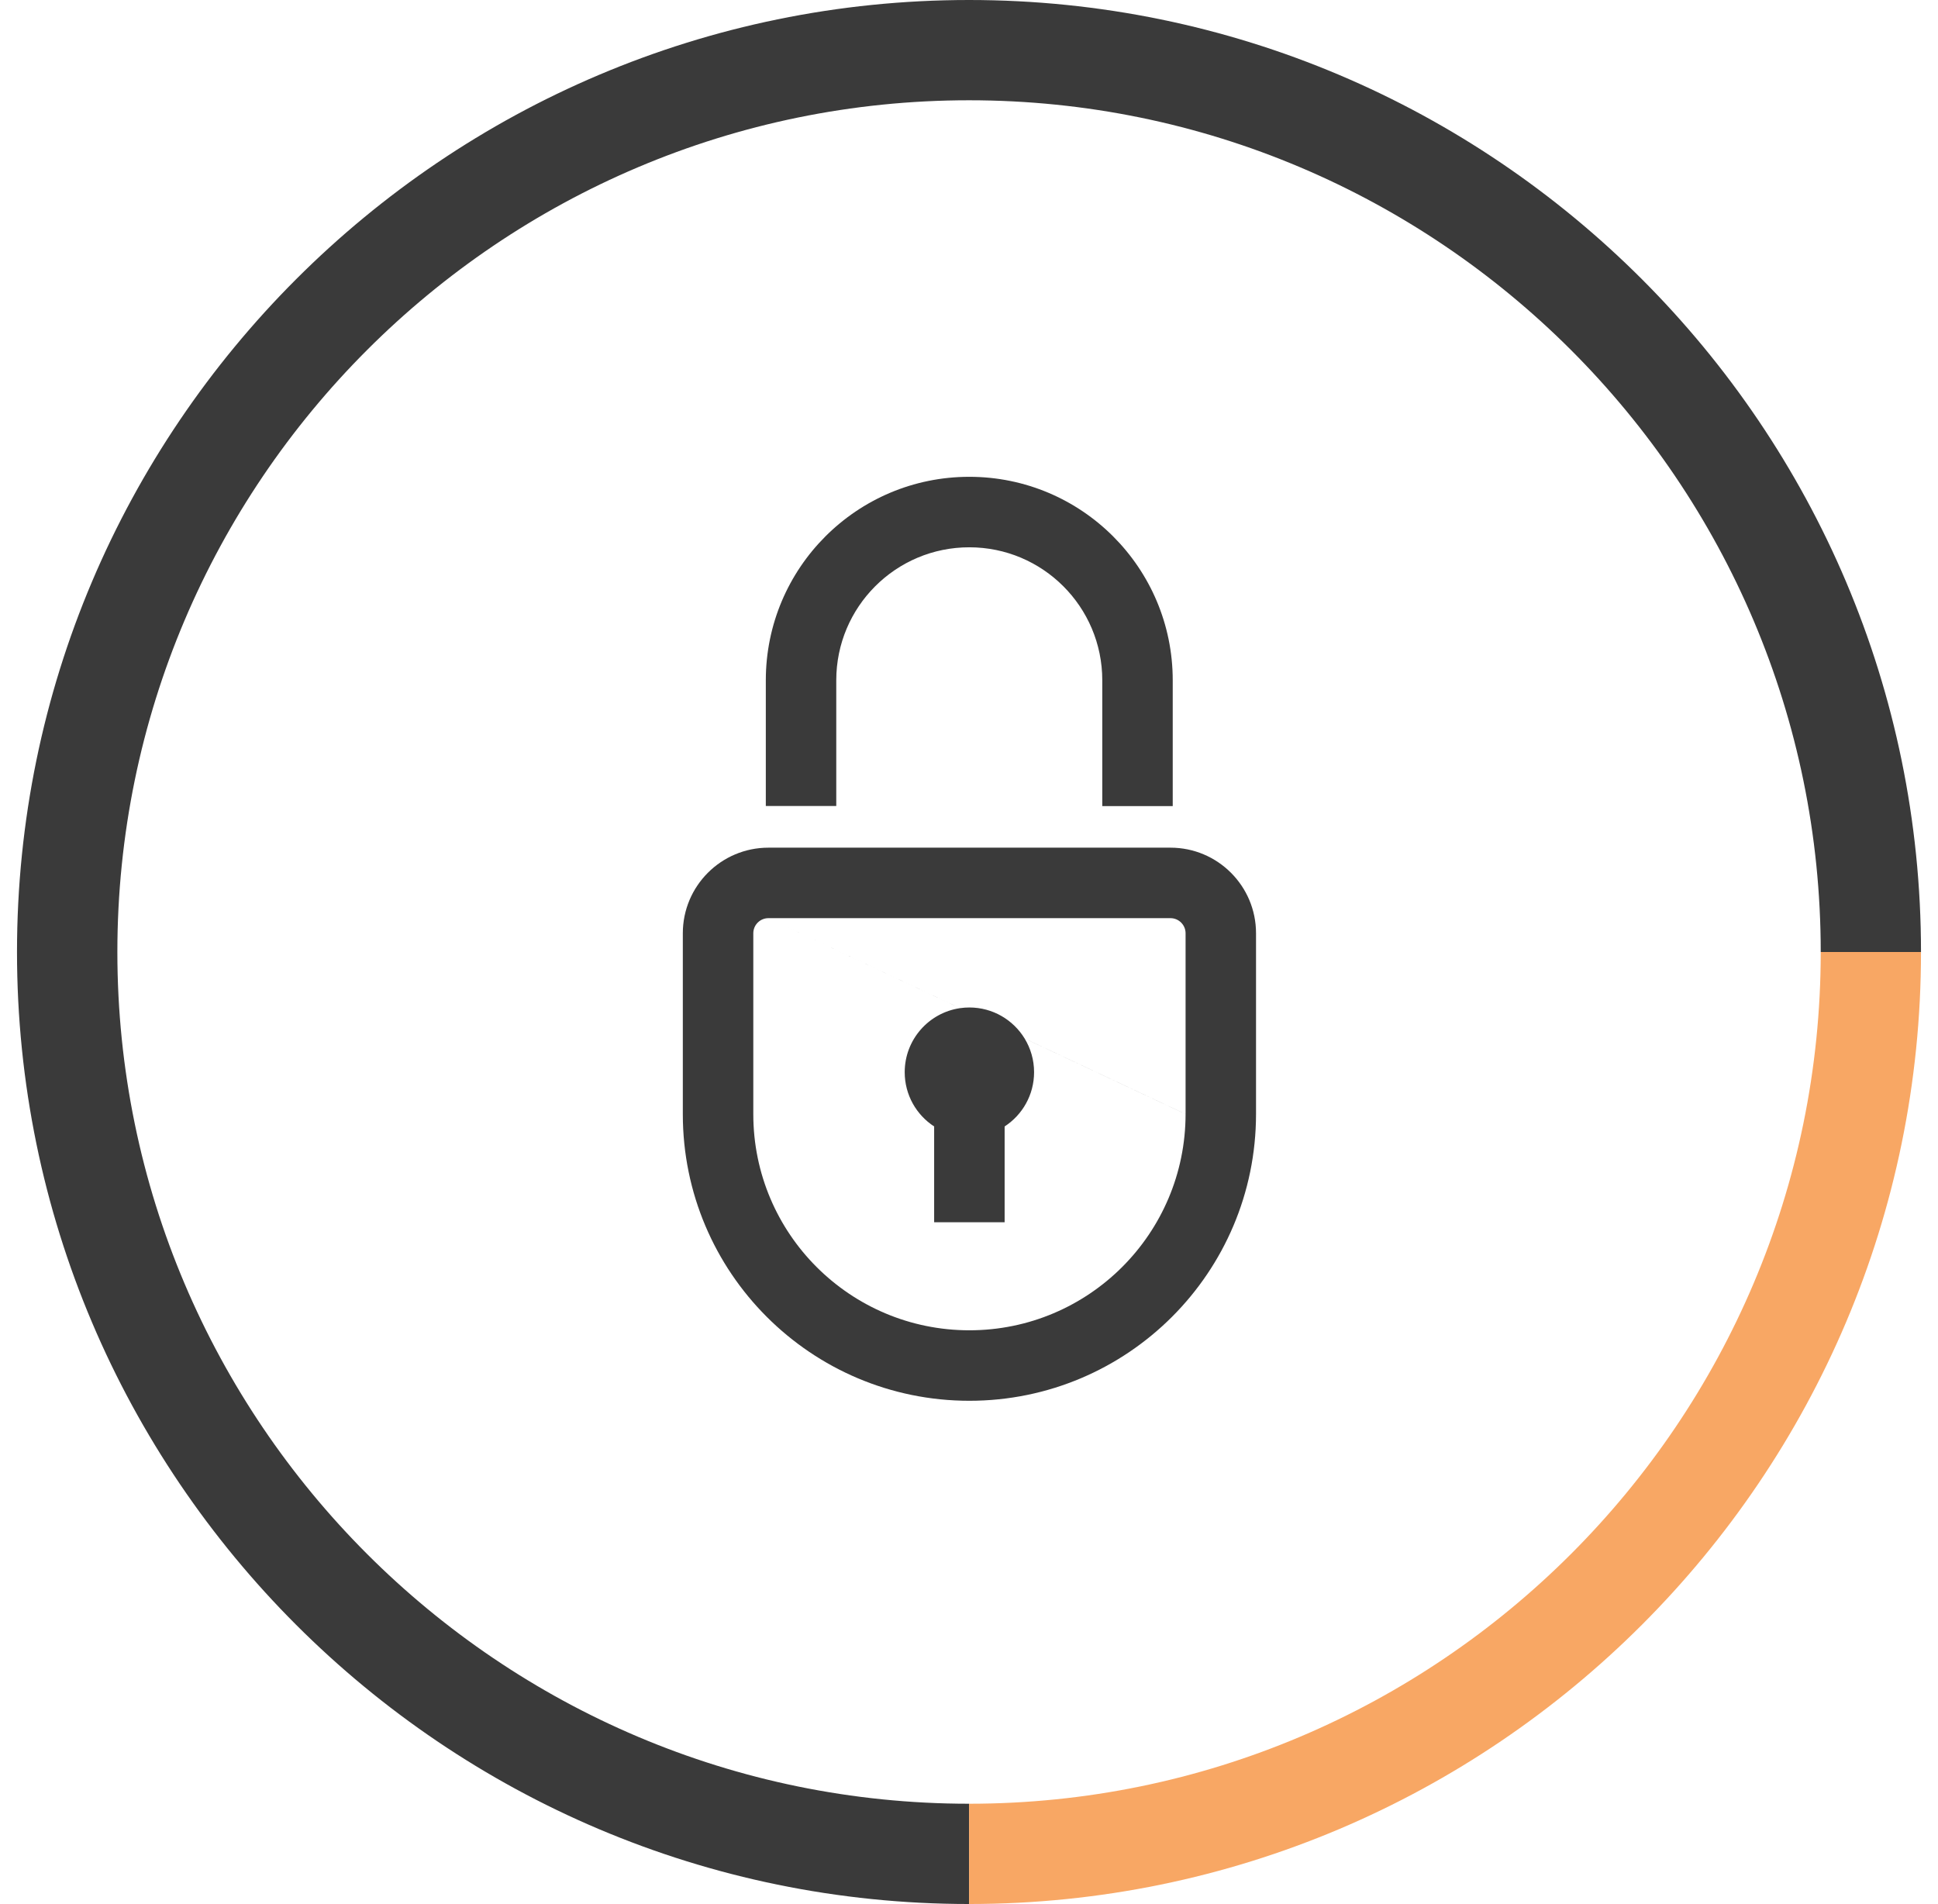 <svg width="57" height="56" viewBox="0 0 57 56" fill="none" xmlns="http://www.w3.org/2000/svg">
<g clip-path="url(#clip0_4672_17346)">
<path d="M0.5 27.998C0.5 43.438 13.062 55.997 28.502 55.997V53.048C14.688 53.048 3.452 41.812 3.452 27.998C3.452 14.184 14.688 2.949 28.502 2.949C42.312 2.949 53.551 14.184 53.551 27.998H56.5C56.5 12.562 43.941 0 28.502 0C13.062 0 0.5 12.562 0.5 27.998Z" fill="#3A3A3A"/>
<path d="M53.551 27.998H56.5C56.5 43.438 43.938 55.997 28.502 55.997V53.048C42.312 53.048 53.551 41.813 53.551 27.998Z" fill="#F8A764"/>
<path fill-rule="evenodd" clip-rule="evenodd" d="M28.508 16.096C26.347 16.096 24.596 17.847 24.596 20.008V23.704H22.524V20.008C22.524 16.702 25.203 14.023 28.508 14.023C31.814 14.023 34.492 16.702 34.492 20.008V23.707H32.42V20.008C32.42 17.847 30.669 16.096 28.508 16.096ZM22.601 27.003C22.355 27.003 22.156 27.202 22.156 27.448V32.769C22.156 36.279 25.002 39.124 28.511 39.124C32.02 39.124 34.867 36.28 34.87 32.766L30.136 30.543C30.312 30.831 30.414 31.17 30.414 31.533C30.414 32.202 30.069 32.79 29.548 33.129V35.947H27.475V33.129C26.953 32.79 26.609 32.202 26.609 31.533C26.609 30.576 27.316 29.784 28.236 29.65L22.601 27.003ZM30.136 30.542L34.87 32.765L34.87 27.448C34.87 27.202 34.67 27.003 34.425 27.003H22.601L28.237 29.65C28.326 29.637 28.418 29.63 28.511 29.63C29.199 29.63 29.801 29.995 30.136 30.542ZM20.083 27.448C20.083 26.058 21.21 24.93 22.601 24.93H34.425C35.815 24.93 36.942 26.058 36.942 27.448V32.766L36.942 32.767C36.939 37.423 33.166 41.197 28.511 41.197C23.857 41.197 20.083 37.424 20.083 32.769V27.448Z" fill="#3A3A3A"/>
</g>
<defs>
<clipPath id="clip0_4672_17346">
<rect width="56" height="56" fill="white" transform="translate(0.5)"/>
</clipPath>
</defs>
</svg>
